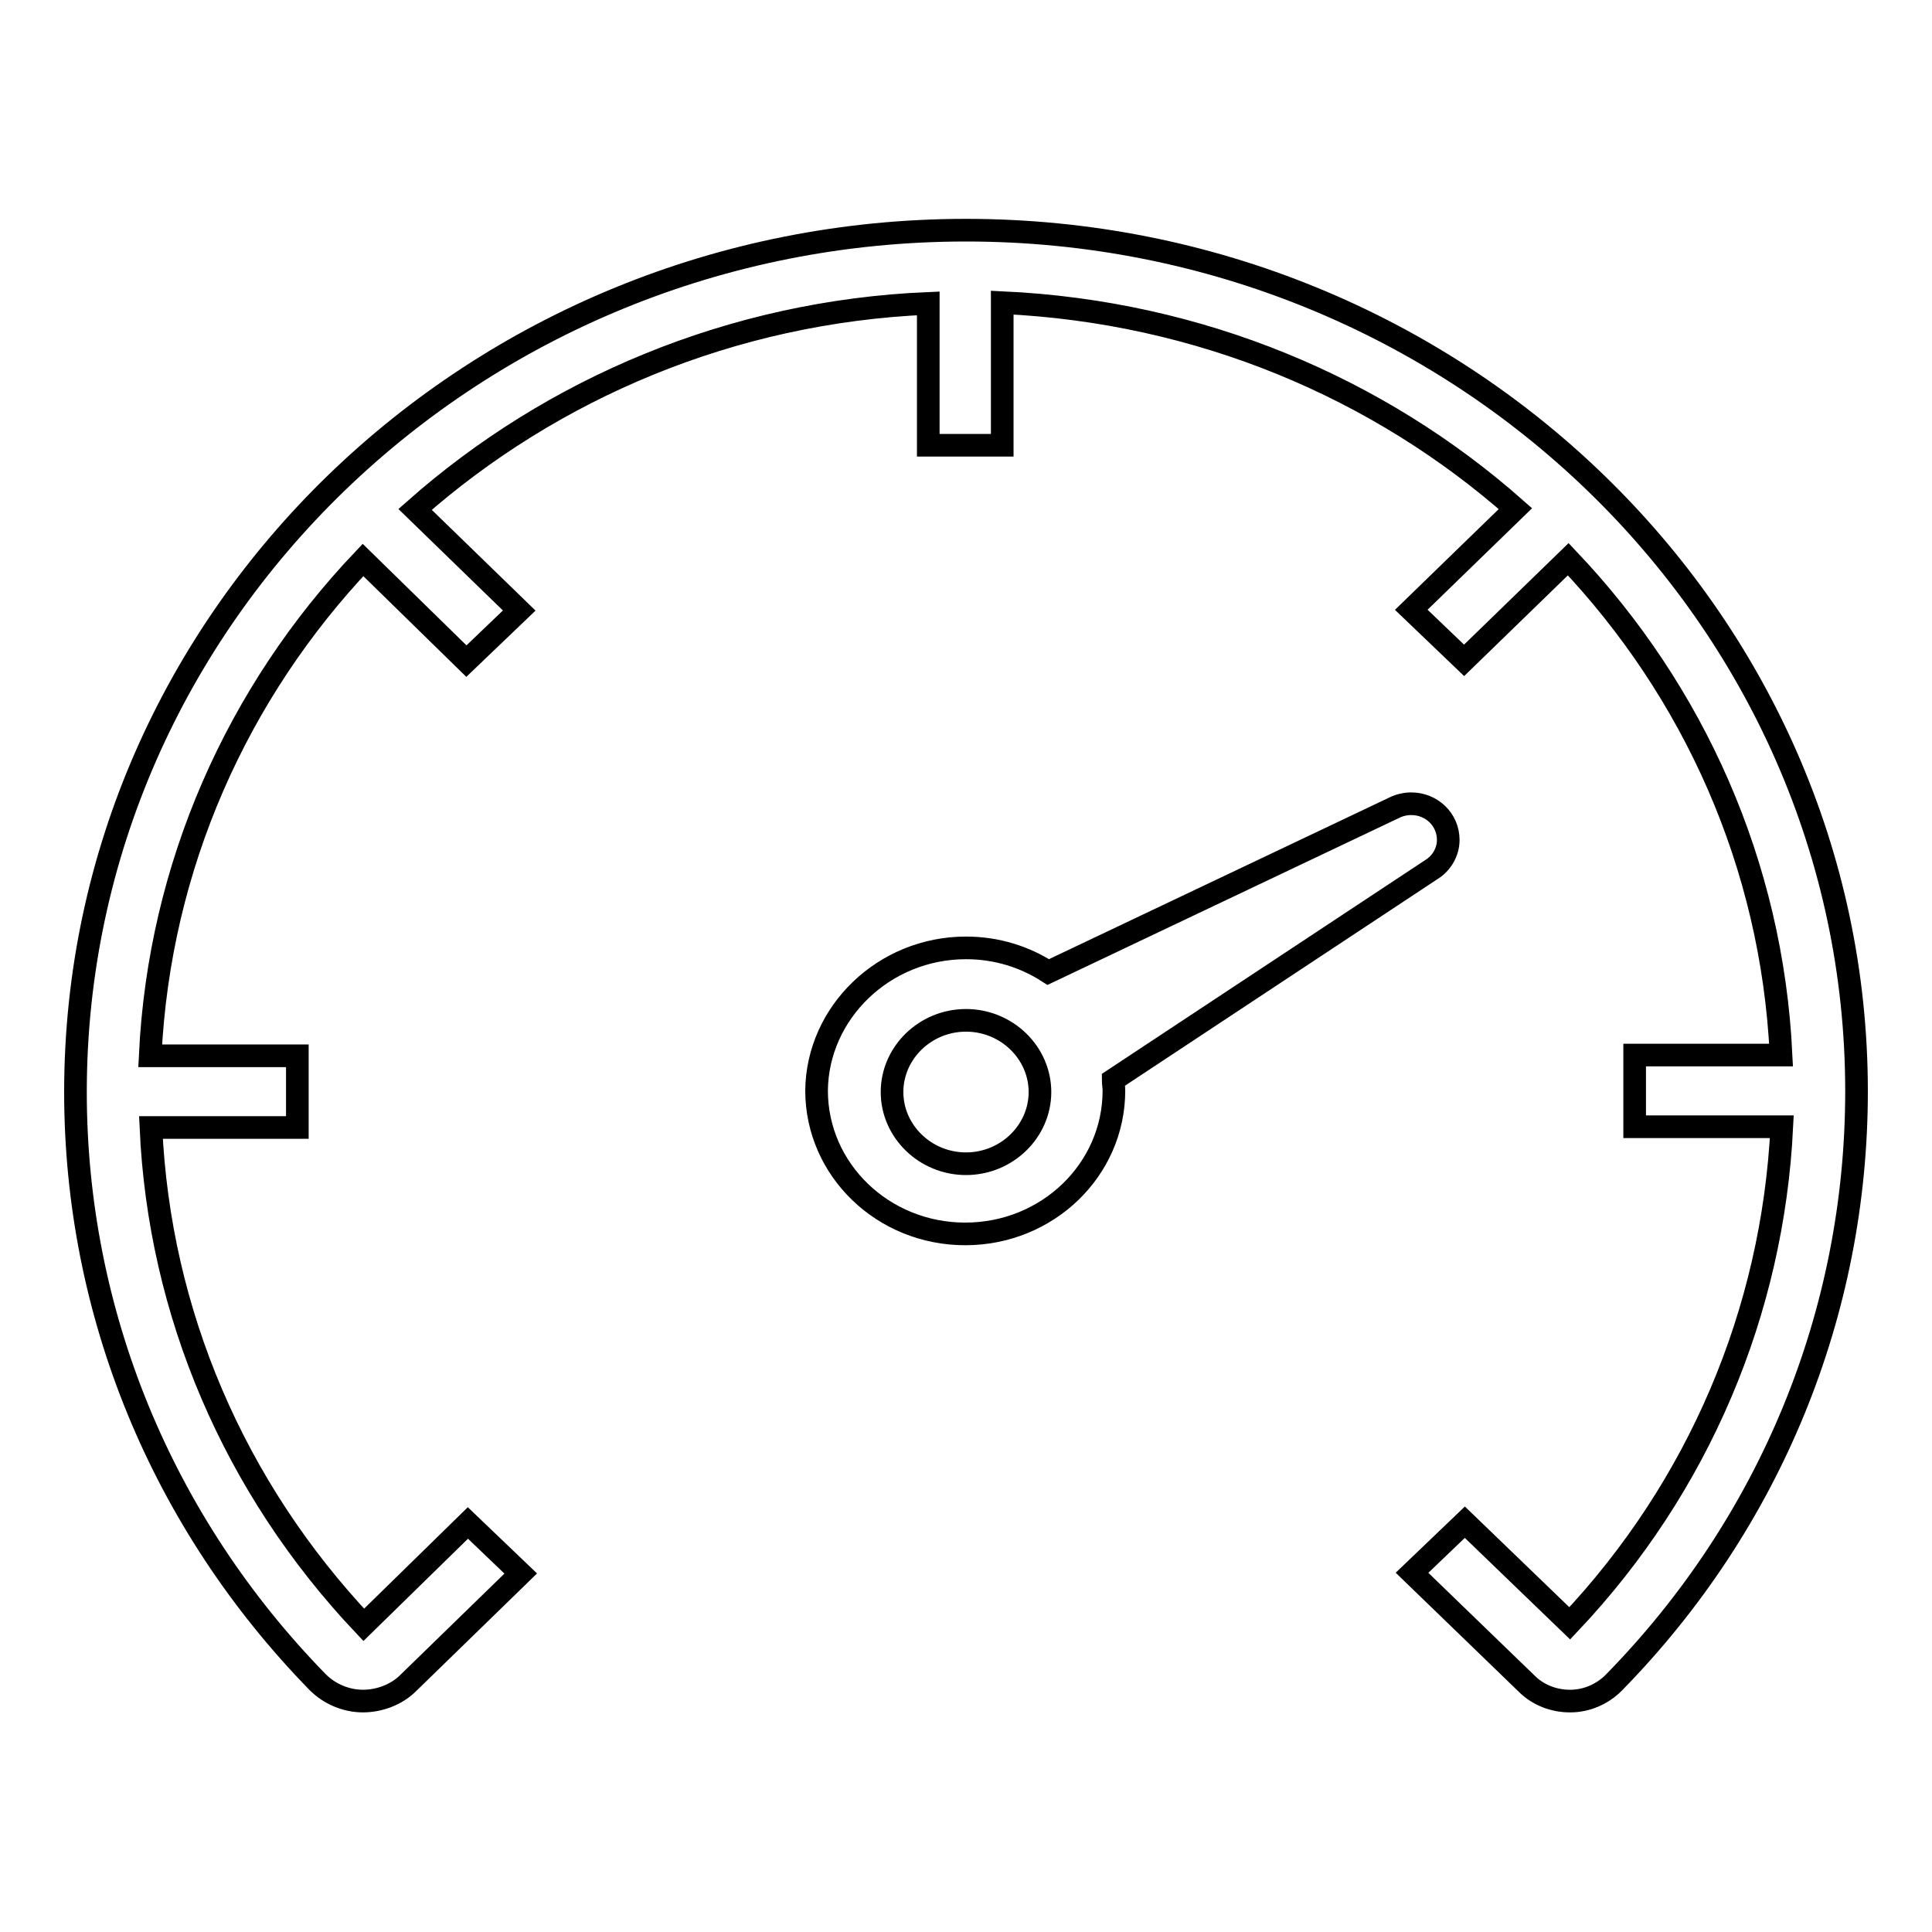<?xml version="1.0" encoding="utf-8"?>
<!-- Svg Vector Icons : http://www.onlinewebfonts.com/icon -->
<!DOCTYPE svg PUBLIC "-//W3C//DTD SVG 1.1//EN" "http://www.w3.org/Graphics/SVG/1.1/DTD/svg11.dtd">
<svg version="1.1" xmlns="http://www.w3.org/2000/svg" xmlns:xlink="http://www.w3.org/1999/xlink" x="0px" y="0px" viewBox="0 0 256 256" enable-background="new 0 0 256 256" xml:space="preserve">
<g> <path stroke-width="3" fill-opacity="0" stroke="#000000"  d="M213.8,223c-1.5,1.5-3.6,2.4-5.7,2.4h-0.1c-2.1,0-4.2-0.8-5.7-2.3l-15.2-14.7l7-6.7l13.9,13.4 c17.1-18.1,26.9-41.3,28.1-65.8h-19.5v-9.5H236c-1.2-25.3-11.6-48.2-28.2-65.7L194,87.5l-7-6.7l13.8-13.4 c-18.1-16-41.8-26.1-68-27.3v18.9h-9.8V40.2c-26.1,1.1-49.9,11.3-68,27.3l13.8,13.4l-7,6.7L48.1,74.2c-16.6,17.5-27,40.5-28.2,65.7 h19.5v9.5H20c1.1,24.5,11,47.7,28.2,65.9l13.8-13.5l7,6.7L54.1,223c-1.6,1.6-3.9,2.4-6,2.4c-2.2,0-4.4-0.9-6-2.5 c-20.7-21.2-32.1-49-32.1-78.2C10,81.7,62.9,30.5,128,30.5c65.1,0,118,51.2,118,114.1C246,173.9,234.6,201.8,213.8,223L213.8,223z  M128,125.6c4.1,0,7.8,1.2,10.9,3.2l45.9-21.8c0.6-0.3,1.4-0.5,2.2-0.5c2.7,0,4.9,2.1,4.9,4.8c0,1.6-0.9,3.1-2.2,3.9l-42.2,27.9 c0,0.5,0.1,0.9,0.1,1.4c0,10.5-8.8,19-19.7,19c-10.9,0-19.7-8.5-19.7-19C108.3,134.2,117.1,125.6,128,125.6L128,125.6z M128,154.2 c5.4,0,9.8-4.3,9.8-9.5s-4.4-9.5-9.8-9.5c-5.4,0-9.8,4.3-9.8,9.5S122.6,154.2,128,154.2z"/></g>
</svg>